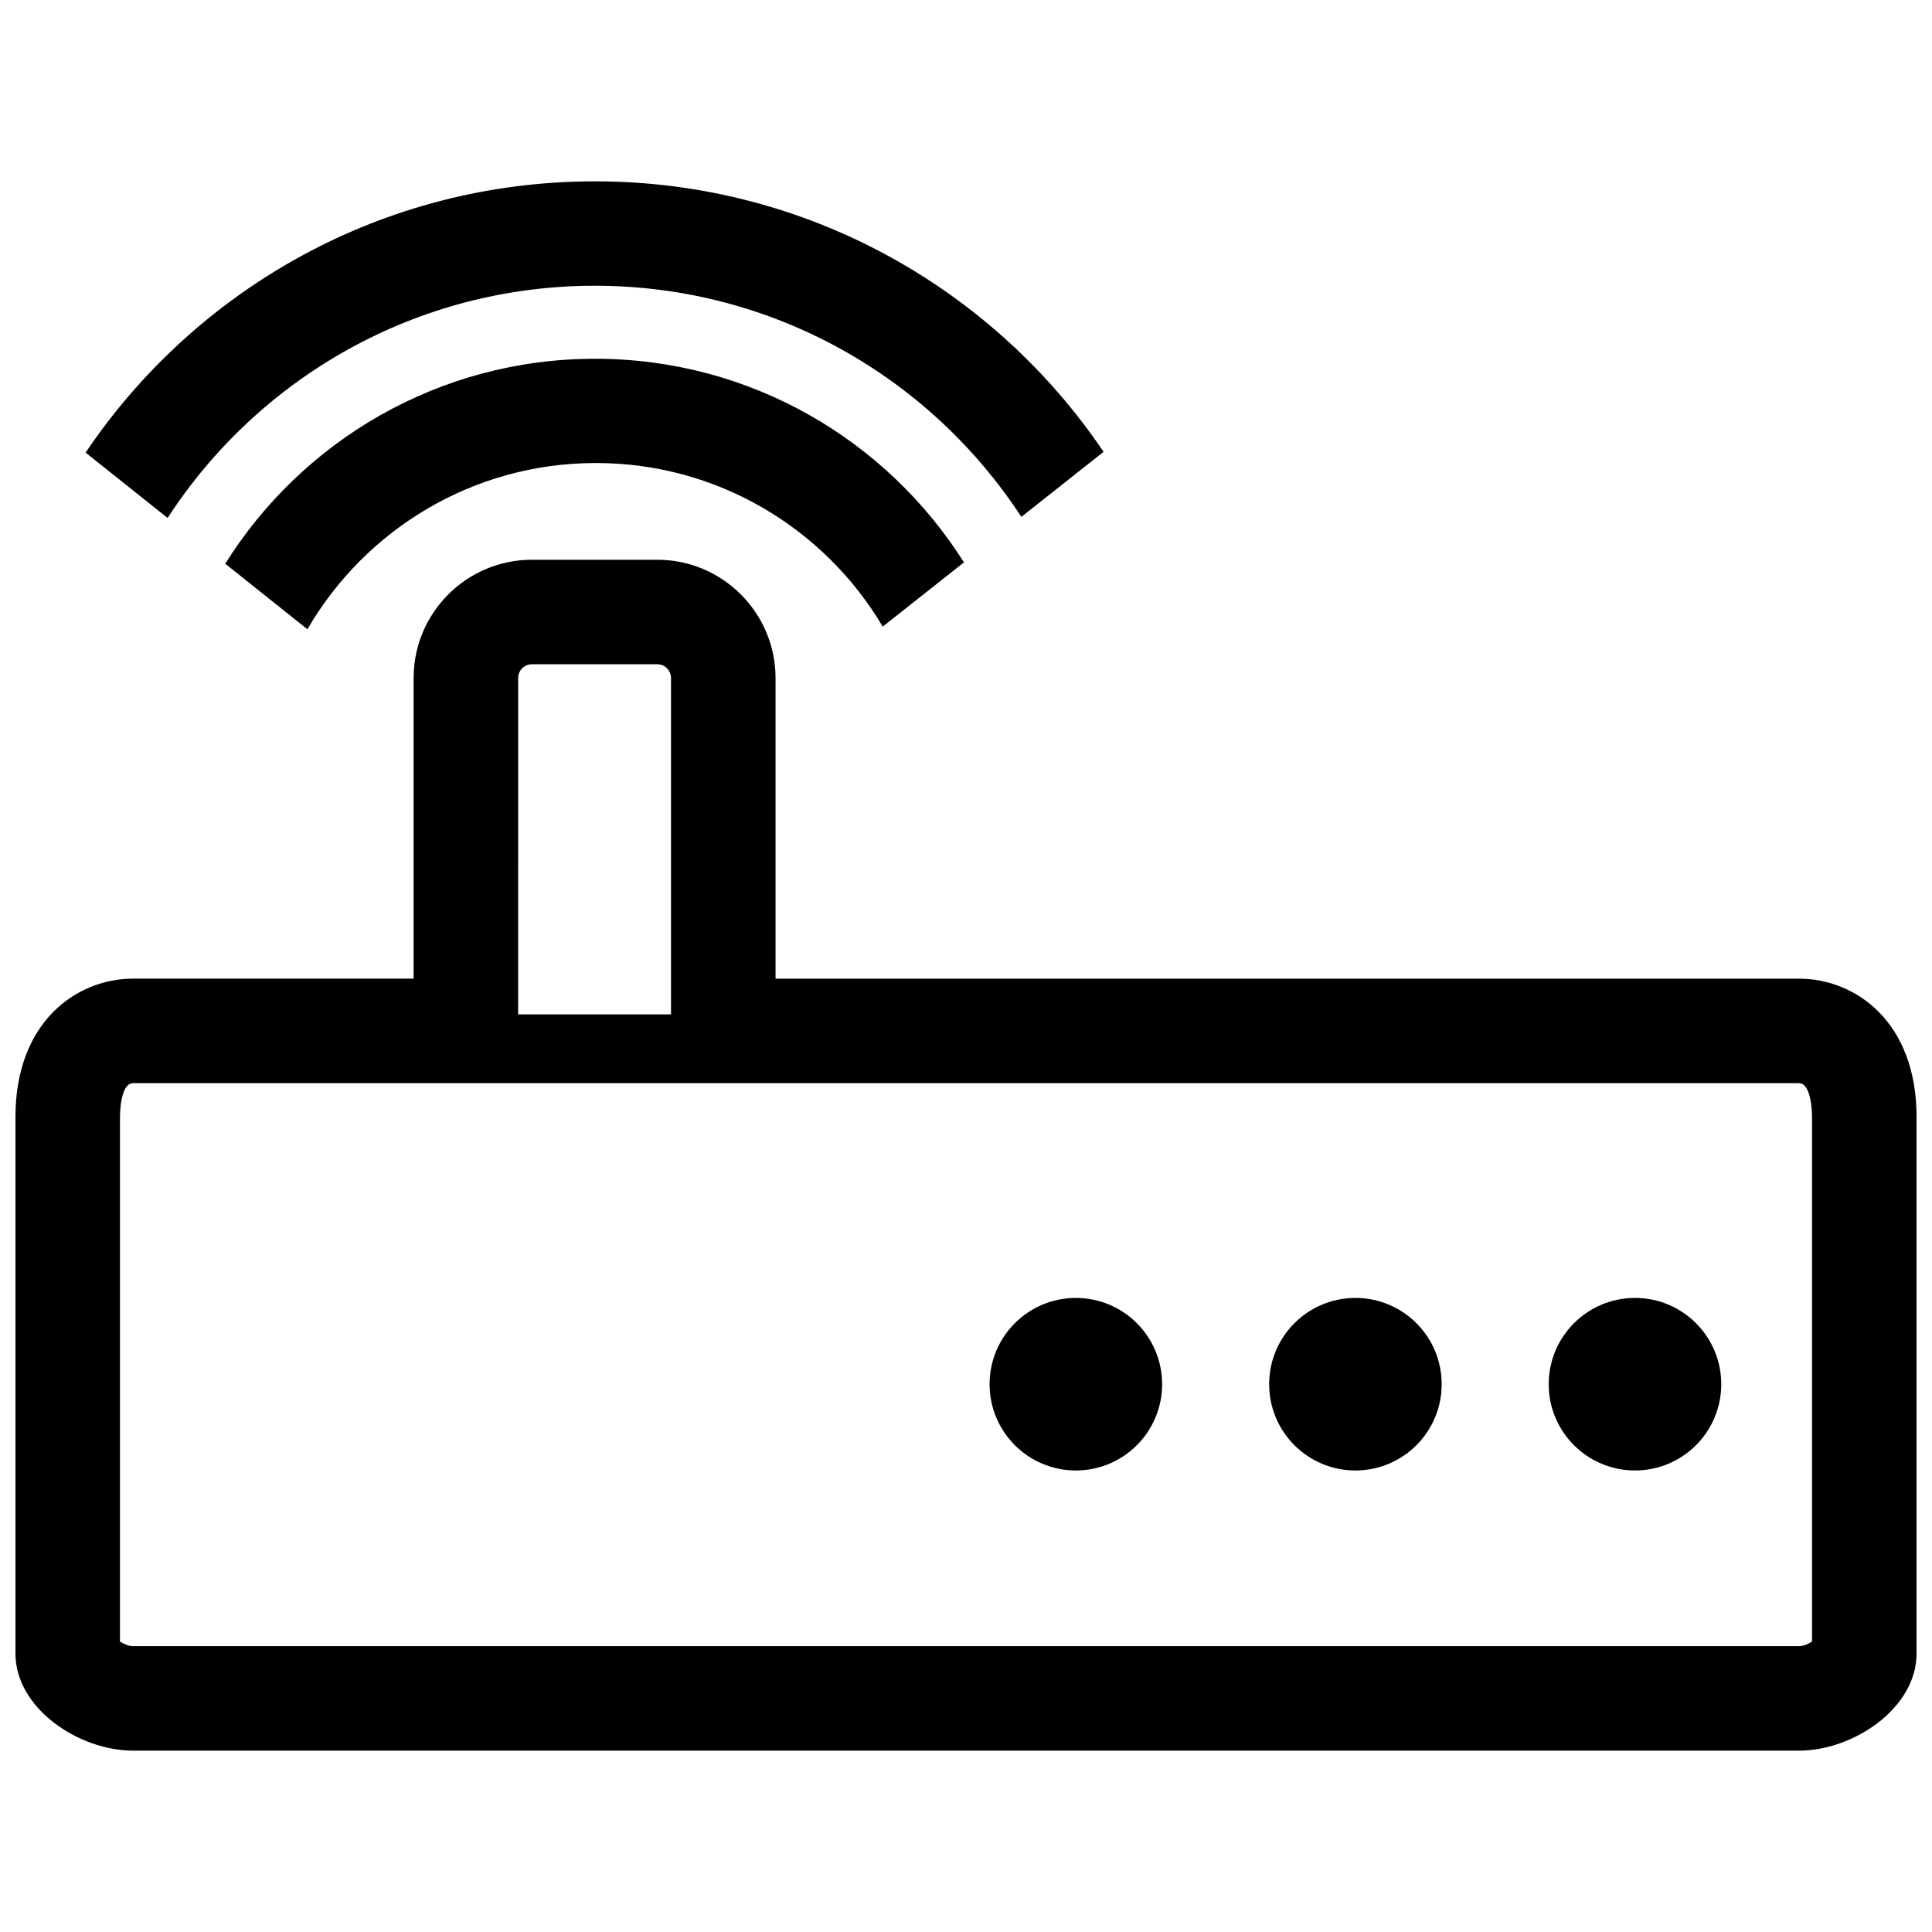<?xml version="1.0" encoding="UTF-8"?>
<!-- Uploaded to: SVG Repo, www.svgrepo.com, Generator: SVG Repo Mixer Tools -->
<svg width="800px" height="800px" version="1.1" viewBox="144 144 512 512" xmlns="http://www.w3.org/2000/svg">
 <defs>
  <clipPath id="a">
   <path d="m148.09 192h503.81v416h-503.81z"/>
  </clipPath>
 </defs>
 <g clip-path="url(#a)">
  <path d="m600.15 510.83c0 12.625-10.23 22.859-22.859 22.859-12.629 0-22.867-10.23-22.867-22.859 0-12.629 10.238-22.867 22.867-22.867 12.621 0 22.859 10.234 22.859 22.867zm-96.949-22.867c-12.629 0-22.863 10.238-22.863 22.867 0 12.625 10.23 22.859 22.863 22.859 12.625 0 22.859-10.23 22.859-22.859 0-12.633-10.234-22.867-22.859-22.867zm-74.086 0c-12.629 0-22.863 10.238-22.863 22.867 0 12.625 10.23 22.859 22.863 22.859 12.625 0 22.859-10.23 22.859-22.859 0-12.633-10.234-22.867-22.859-22.867zm222.79-47.969v142.23c0 14.484-16.758 25.715-31.18 25.715h-441.45c-14.418 0.004-31.18-11.227-31.18-25.711v-142.23c0-25.18 16.164-36.648 31.18-36.648h74.332v-79.66c0-17.285 14.062-31.352 31.344-31.352h33.23c17.281 0 31.344 14.066 31.344 31.352v79.664h271.2c15.023 0 31.184 11.461 31.184 36.641zm-370.6-27.176h40.516l0.004-89.129c0-2.012-1.637-3.652-3.641-3.652h-33.23c-2.004 0-3.641 1.637-3.641 3.652zm342.9 27.176c0-0.918-0.102-8.941-3.481-8.941h-441.45c-3.387 0-3.481 8.031-3.481 8.941v139.03c0.938 0.613 2.227 1.219 3.481 1.219h441.45c1.254 0 2.551-0.605 3.481-1.219zm-322.57-220.27c47.328 0 88.953 24.375 113.03 61.25l21.793-17.227c-29.215-43.254-78.699-71.691-134.82-71.691-56.211 0-105.75 28.527-134.95 71.887l21.73 17.324c24.047-37.043 65.77-61.543 113.22-61.543zm0.051 19.352c-41.324 0-77.578 21.699-98 54.32l21.781 17.367c15.289-26.344 43.797-44.059 76.441-44.059 32.355 0 60.637 17.402 76.023 43.348l21.523-17.012c-20.461-32.426-56.598-53.965-97.77-53.965z"/>
 </g>
</svg>